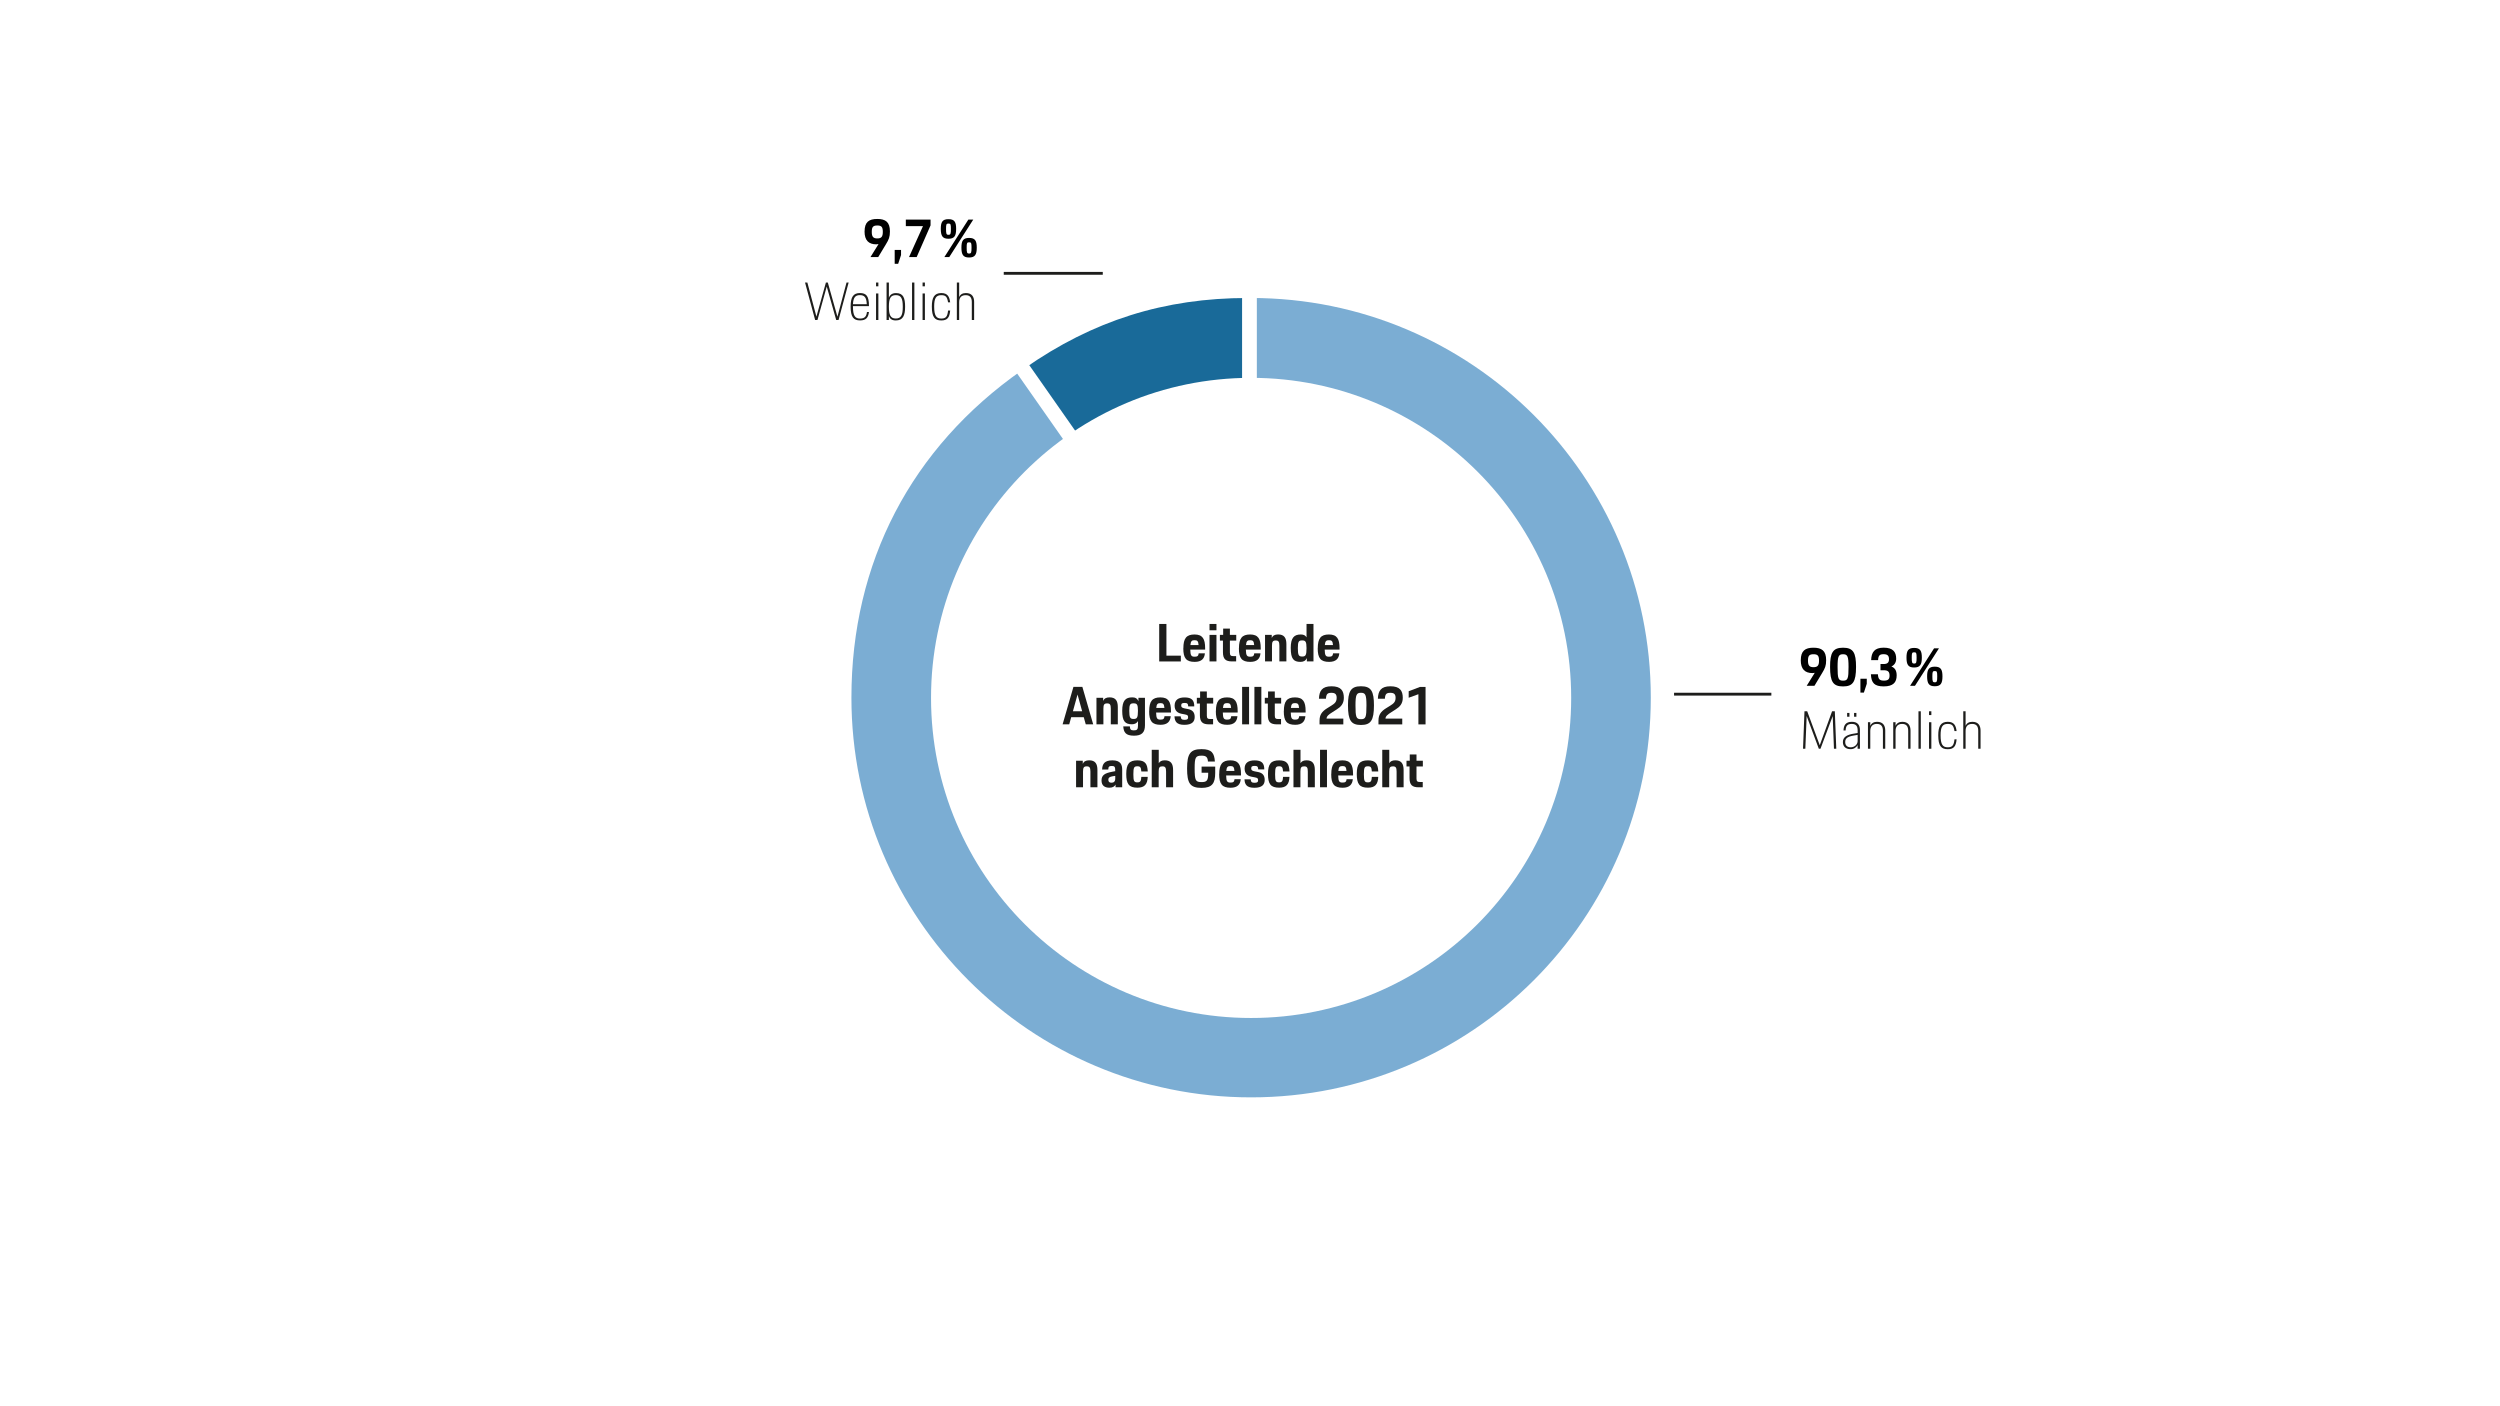 <?xml version="1.0" encoding="UTF-8"?><svg id="a" xmlns="http://www.w3.org/2000/svg" viewBox="0 0 720 405"><rect width="720" height="405" style="fill:#fff;"/><g><g><path d="M359.37,197.93l-65.25-93.19c19.97-13.98,40.87-20.57,65.25-20.57v113.76Z" style="fill:#196a99;"/><path d="M359.37,197.93l-65.25-93.19c19.97-13.98,40.87-20.57,65.25-20.57v113.76Z" style="fill:none; stroke:#fff; stroke-miterlimit:10; stroke-width:3.3px;"/><path d="M360.32,200.93V84.17c64.48,0,116.76,52.27,116.76,116.76s-52.27,116.76-116.76,116.76-116.76-52.27-116.76-116.76c0-39.46,17.46-73.01,49.79-95.64l66.97,95.64Z" style="fill:#7badd3;"/><path d="M360.32,200.93V84.17c64.48,0,116.76,52.27,116.76,116.76s-52.27,116.76-116.76,116.76-116.76-52.27-116.76-116.76c0-39.46,17.46-73.01,49.79-95.64l66.97,95.64Z" style="fill:none; stroke:#fff; stroke-miterlimit:10; stroke-width:3.3px;"/><path d="M360.32,293.18c50.91,0,92.18-41.27,92.18-92.18s-41.27-92.18-92.18-92.18-92.18,41.27-92.18,92.18,41.27,92.18,92.18,92.18" style="fill:#fff;"/></g><g><path d="M333.85,179.7h2.08v9.13h4.15v1.67h-6.23v-10.79Z" style="fill:#1d1d1b;"/><path d="M340.81,186.7c0-2.85,.88-3.97,3.21-3.97s3.06,1.27,3.06,3.96v.39h-4.28c.03,1.77,.33,2.05,1.27,2.05,.76,0,1.08-.21,1.15-.98h1.79c-.12,1.52-.96,2.47-2.93,2.47-2.44,0-3.29-1.05-3.29-3.91Zm2.03-.93h2.35c-.08-1.14-.38-1.39-1.14-1.39s-1.11,.2-1.21,1.39Z" style="fill:#1d1d1b;"/><path d="M348.34,179.7h2v1.82h-2v-1.82Zm0,3.15h2v7.64h-2v-7.64Z" style="fill:#1d1d1b;"/><path d="M351.33,182.85h.94v-1.82h1.94v1.82h1.83v1.65h-1.83v3.44c0,.83,.26,1.02,1,1.02h.8v1.53h-1.18c-1.88,0-2.62-.71-2.62-2.65v-3.34h-.88v-1.65Z" style="fill:#1d1d1b;"/><path d="M356.82,186.7c0-2.85,.88-3.97,3.21-3.97s3.06,1.27,3.06,3.96v.39h-4.28c.03,1.77,.33,2.05,1.27,2.05,.76,0,1.08-.21,1.15-.98h1.79c-.12,1.52-.96,2.47-2.93,2.47-2.44,0-3.29-1.05-3.29-3.91Zm2.03-.93h2.35c-.08-1.14-.38-1.39-1.14-1.39s-1.11,.2-1.21,1.39Z" style="fill:#1d1d1b;"/><path d="M364.35,182.85h1.91v.89c.26-.65,.86-1.02,1.83-1.02,1.74,0,2.39,.97,2.39,2.8v4.96h-2.02v-4.52c0-1.17-.26-1.5-1.05-1.5-.83,0-1.08,.33-1.08,1.5v4.52h-2v-7.64Z" style="fill:#1d1d1b;"/><path d="M371.73,186.67c0-2.99,.96-3.94,2.9-3.94,.71,0,1.29,.18,1.65,.83v-3.86h2v10.79h-1.91v-.98c-.36,.85-1.03,1.11-1.86,1.11-1.97,0-2.77-.91-2.77-3.94Zm4.55,0c0-1.96-.33-2.23-1.26-2.23-.97,0-1.24,.3-1.24,2.23,0,2.05,.27,2.41,1.24,2.41s1.26-.32,1.26-2.41Z" style="fill:#1d1d1b;"/><path d="M379.52,186.7c0-2.85,.88-3.97,3.21-3.97s3.06,1.27,3.06,3.96v.39h-4.28c.03,1.77,.33,2.05,1.27,2.05,.76,0,1.08-.21,1.15-.98h1.79c-.12,1.52-.96,2.47-2.93,2.47-2.44,0-3.29-1.05-3.29-3.91Zm2.03-.93h2.35c-.08-1.14-.38-1.39-1.14-1.39s-1.11,.2-1.21,1.39Z" style="fill:#1d1d1b;"/></g><g><path d="M309.16,197.82h2.56l3.12,10.79h-2.14l-.58-2.05h-3.62l-.56,2.05h-1.91l3.12-10.79Zm-.17,7.02h2.67l-1.33-4.82-1.33,4.82Z" style="fill:#1d1d1b;"/><path d="M315.8,200.97h1.91v.89c.26-.65,.86-1.02,1.83-1.02,1.74,0,2.39,.97,2.39,2.8v4.96h-2.02v-4.52c0-1.17-.26-1.5-1.05-1.5-.83,0-1.08,.33-1.08,1.5v4.52h-2v-7.64Z" style="fill:#1d1d1b;"/><path d="M325.4,209.2c.05,.85,.24,1.15,1.14,1.15s1.2-.27,1.2-1.36v-1.34c-.38,.71-1.03,.94-1.77,.94-1.97,0-2.77-.93-2.77-3.88s.96-3.87,2.9-3.87c.79,0,1.42,.24,1.77,1.14v-1.02h1.88v7.9c0,2.14-.97,3.02-3.17,3.02-2.38,0-2.96-.98-3.08-2.68h1.91Zm2.33-4.49c0-1.86-.29-2.15-1.26-2.15s-1.24,.29-1.24,2.15c0,1.99,.27,2.35,1.24,2.35s1.26-.32,1.26-2.35Z" style="fill:#1d1d1b;"/><path d="M330.97,204.82c0-2.85,.88-3.97,3.21-3.97s3.06,1.27,3.06,3.96v.39h-4.28c.03,1.77,.33,2.05,1.27,2.05,.76,0,1.08-.21,1.15-.98h1.79c-.12,1.52-.96,2.47-2.93,2.47-2.44,0-3.29-1.05-3.29-3.91Zm2.03-.93h2.35c-.08-1.14-.38-1.39-1.14-1.39s-1.11,.2-1.21,1.39Z" style="fill:#1d1d1b;"/><path d="M340.04,206.29c.05,.8,.33,1.02,1.11,1.02,.84,0,1.02-.24,1.02-.77s-.2-.65-.97-.8l-.94-.18c-1.15-.23-1.97-.89-1.97-2.35,0-1.59,1.03-2.35,2.86-2.35,2.06,0,2.8,.79,2.8,2.59h-1.74c-.05-.8-.27-1-1.02-1s-1,.17-1,.73c0,.48,.2,.68,1.03,.85l.94,.18c1.32,.26,1.91,.99,1.91,2.28s-.7,2.26-2.99,2.26-2.76-1.06-2.83-2.44h1.79Z" style="fill:#1d1d1b;"/><path d="M344.69,200.97h.94v-1.82h1.94v1.82h1.83v1.65h-1.83v3.44c0,.83,.26,1.02,1,1.02h.8v1.53h-1.18c-1.88,0-2.62-.71-2.62-2.65v-3.34h-.88v-1.65Z" style="fill:#1d1d1b;"/><path d="M350.18,204.82c0-2.85,.88-3.97,3.21-3.97s3.06,1.27,3.06,3.96v.39h-4.28c.03,1.77,.33,2.05,1.27,2.05,.76,0,1.08-.21,1.15-.98h1.79c-.12,1.52-.96,2.47-2.93,2.47-2.44,0-3.29-1.05-3.29-3.91Zm2.03-.93h2.35c-.08-1.14-.38-1.39-1.14-1.39s-1.11,.2-1.21,1.39Z" style="fill:#1d1d1b;"/><path d="M357.73,197.82h2v10.79h-2v-10.79Z" style="fill:#1d1d1b;"/><path d="M361.27,197.82h2v10.79h-2v-10.79Z" style="fill:#1d1d1b;"/><path d="M364.26,200.97h.94v-1.82h1.94v1.82h1.83v1.65h-1.83v3.44c0,.83,.26,1.02,1,1.02h.8v1.53h-1.18c-1.88,0-2.62-.71-2.62-2.65v-3.34h-.88v-1.65Z" style="fill:#1d1d1b;"/><path d="M369.75,204.82c0-2.85,.88-3.97,3.21-3.97s3.06,1.27,3.06,3.96v.39h-4.28c.03,1.77,.33,2.05,1.27,2.05,.76,0,1.08-.21,1.15-.98h1.79c-.12,1.52-.96,2.47-2.93,2.47-2.44,0-3.29-1.05-3.29-3.91Zm2.03-.93h2.35c-.08-1.14-.38-1.39-1.14-1.39s-1.11,.2-1.21,1.39Z" style="fill:#1d1d1b;"/><path d="M380.04,207.42c0-1.52,.67-2.5,2.12-3.41l1.24-.77c.91-.58,1.56-1.03,1.56-2.27,0-1.08-.48-1.44-1.52-1.44-1.12,0-1.49,.35-1.56,1.7h-2.02c.08-2.26,.89-3.58,3.61-3.58s3.56,1.26,3.56,3.32c0,1.77-.92,2.64-2.09,3.37l-1.23,.79c-1.05,.65-1.62,1.11-1.67,1.83h4.84v1.67h-6.85v-1.2Z" style="fill:#1d1d1b;"/><path d="M388.22,203.17c0-4.05,.77-5.53,3.74-5.53s3.74,1.47,3.74,5.53c0,4.32-.91,5.62-3.74,5.62s-3.74-1.29-3.74-5.62Zm5.32,0c0-3.09-.3-3.65-1.58-3.65s-1.58,.56-1.58,3.65c0,3.36,.2,3.96,1.58,3.96s1.58-.59,1.58-3.96Z" style="fill:#1d1d1b;"/><path d="M397.01,207.42c0-1.52,.67-2.5,2.12-3.41l1.24-.77c.91-.58,1.56-1.03,1.56-2.27,0-1.08-.48-1.44-1.52-1.44-1.12,0-1.49,.35-1.56,1.7h-2.02c.08-2.26,.89-3.58,3.61-3.58s3.56,1.26,3.56,3.32c0,1.77-.92,2.64-2.09,3.37l-1.23,.79c-1.05,.65-1.62,1.11-1.67,1.83h4.84v1.67h-6.85v-1.2Z" style="fill:#1d1d1b;"/><path d="M408.5,199.93l-2.8,1.02v-1.88l3.27-1.24h1.59v10.79h-2.06v-8.69Z" style="fill:#1d1d1b;"/></g><g><path d="M309.93,219.1h1.91v.89c.26-.65,.86-1.02,1.83-1.02,1.74,0,2.39,.97,2.39,2.8v4.96h-2.02v-4.52c0-1.17-.26-1.5-1.05-1.5-.83,0-1.08,.33-1.08,1.5v4.52h-2v-7.64Z" style="fill:#1d1d1b;"/><path d="M320.22,222.28l.96-.18v-.3c0-.89-.17-1.2-.94-1.2s-1.05,.17-1.06,1.03h-1.77c.05-1.7,.8-2.65,2.96-2.65,2.42,0,2.82,1.3,2.82,2.71v5.05h-1.91v-.79c-.26,.53-.8,.91-1.77,.91-1.44,0-2.27-.68-2.27-2.08,0-1.52,.94-2.11,3-2.5Zm.96,1.17l-.62,.09c-1.02,.17-1.36,.44-1.36,1.03,0,.56,.29,.85,.88,.85,.68,0,1.11-.32,1.11-1.21v-.76Z" style="fill:#1d1d1b;"/><path d="M324.36,222.92c0-2.93,.86-3.94,3.23-3.94,2.23,0,2.87,1.05,2.96,3.2h-1.85c-.08-1.18-.3-1.49-1.12-1.49-.96,0-1.17,.3-1.17,2.3s.21,2.33,1.17,2.33c.83,0,1.06-.36,1.12-1.59h1.85c-.09,2.18-.94,3.12-2.96,3.12-2.46,0-3.23-1.06-3.23-3.94Z" style="fill:#1d1d1b;"/><path d="M331.72,215.94h2v3.86c.32-.56,.89-.83,1.74-.83,1.74,0,2.39,.97,2.39,2.8v4.96h-2.02v-4.52c0-1.17-.26-1.5-1.05-1.5s-1.08,.29-1.08,1.47v4.55h-2v-10.79Z" style="fill:#1d1d1b;"/><path d="M346.05,220.79h3.93v1.8c0,3-.88,4.32-3.93,4.32-3.35,0-4.17-1.36-4.17-5.61s.97-5.55,4.17-5.55c3,0,3.67,1.21,3.84,3.58h-2c-.08-1.36-.62-1.7-1.83-1.7-1.74,0-2,.51-2,3.64,0,3.56,.26,3.97,2,3.97,1.47,0,1.9-.42,1.9-2.44v-.26h-1.9v-1.76Z" style="fill:#1d1d1b;"/><path d="M351.14,222.95c0-2.85,.88-3.97,3.21-3.97s3.06,1.27,3.06,3.96v.39h-4.28c.03,1.77,.33,2.05,1.27,2.05,.76,0,1.08-.21,1.15-.98h1.79c-.12,1.52-.96,2.47-2.93,2.47-2.44,0-3.29-1.05-3.29-3.91Zm2.03-.93h2.35c-.08-1.14-.38-1.39-1.14-1.39s-1.11,.2-1.21,1.39Z" style="fill:#1d1d1b;"/><path d="M360.2,224.42c.05,.8,.33,1.02,1.11,1.02,.84,0,1.02-.24,1.02-.77s-.2-.65-.97-.8l-.94-.18c-1.15-.23-1.97-.89-1.97-2.35,0-1.59,1.03-2.35,2.86-2.35,2.06,0,2.8,.79,2.8,2.59h-1.74c-.05-.8-.27-1-1.02-1s-1,.17-1,.73c0,.48,.2,.68,1.03,.85l.94,.18c1.32,.26,1.91,.99,1.91,2.28s-.7,2.26-2.99,2.26-2.76-1.06-2.83-2.44h1.79Z" style="fill:#1d1d1b;"/><path d="M365.18,222.92c0-2.93,.86-3.94,3.23-3.94,2.23,0,2.87,1.05,2.96,3.2h-1.85c-.08-1.18-.3-1.49-1.12-1.49-.96,0-1.17,.3-1.17,2.3s.21,2.33,1.17,2.33c.83,0,1.06-.36,1.12-1.59h1.85c-.09,2.18-.94,3.12-2.96,3.12-2.46,0-3.23-1.06-3.23-3.94Z" style="fill:#1d1d1b;"/><path d="M372.54,215.94h2v3.86c.32-.56,.89-.83,1.74-.83,1.74,0,2.39,.97,2.39,2.8v4.96h-2.02v-4.52c0-1.17-.26-1.5-1.05-1.5s-1.08,.29-1.08,1.47v4.55h-2v-10.79Z" style="fill:#1d1d1b;"/><path d="M380.17,215.94h2v10.79h-2v-10.79Z" style="fill:#1d1d1b;"/><path d="M383.41,222.95c0-2.85,.88-3.97,3.21-3.97s3.06,1.27,3.06,3.96v.39h-4.28c.03,1.77,.33,2.05,1.27,2.05,.76,0,1.08-.21,1.15-.98h1.79c-.12,1.52-.96,2.47-2.93,2.47-2.44,0-3.29-1.05-3.29-3.91Zm2.03-.93h2.35c-.08-1.14-.38-1.39-1.14-1.39s-1.11,.2-1.21,1.39Z" style="fill:#1d1d1b;"/><path d="M390.75,222.92c0-2.93,.86-3.94,3.23-3.94,2.23,0,2.87,1.05,2.96,3.2h-1.85c-.08-1.18-.3-1.49-1.12-1.49-.96,0-1.17,.3-1.17,2.3s.21,2.33,1.17,2.33c.83,0,1.06-.36,1.12-1.59h1.85c-.09,2.18-.94,3.12-2.96,3.12-2.46,0-3.23-1.06-3.23-3.94Z" style="fill:#1d1d1b;"/><path d="M398.11,215.94h2v3.86c.32-.56,.89-.83,1.74-.83,1.74,0,2.39,.97,2.39,2.8v4.96h-2.02v-4.52c0-1.17-.26-1.5-1.05-1.5s-1.08,.29-1.08,1.47v4.55h-2v-10.79Z" style="fill:#1d1d1b;"/><path d="M405.07,219.1h.94v-1.82h1.94v1.82h1.83v1.65h-1.83v3.44c0,.83,.26,1.02,1,1.02h.8v1.53h-1.18c-1.88,0-2.62-.71-2.62-2.65v-3.34h-.88v-1.65Z" style="fill:#1d1d1b;"/></g><g><path d="M518.63,190.13c0-2.71,1.27-3.59,3.65-3.59s3.65,.88,3.65,3.59c0,1.62-.33,2.35-1.14,3.68l-2.23,3.7h-2.23l2.32-3.74c-.23,.05-.44,.08-.64,.08-2.17,0-3.39-1.12-3.39-3.71Zm5.25,.14c0-1.39-.35-1.85-1.59-1.85s-1.59,.46-1.59,1.85,.42,1.88,1.59,1.88,1.59-.49,1.59-1.88Z"/><path d="M527.06,192.07c0-4.05,.77-5.53,3.74-5.53s3.74,1.47,3.74,5.53c0,4.32-.91,5.62-3.74,5.62s-3.74-1.29-3.74-5.62Zm5.32,0c0-3.09-.3-3.65-1.58-3.65s-1.58,.56-1.58,3.65c0,3.36,.2,3.96,1.58,3.96s1.58-.59,1.58-3.96Z"/><path d="M537.63,195.47v1.46l-.83,2.53h-1v-3.99h1.83Z"/><path d="M540.84,194.19c.08,1.39,.47,1.83,1.73,1.83,1.17,0,1.62-.39,1.62-1.43,0-1.11-.42-1.56-1.68-1.56h-.93v-1.79h.89c1.11,0,1.56-.42,1.56-1.39,0-1.08-.52-1.44-1.55-1.44-1.12,0-1.52,.35-1.59,1.7h-2c.08-2.26,.95-3.58,3.62-3.58s3.59,1.24,3.59,3.18c0,1.02-.47,1.82-1.38,2.24,.98,.38,1.52,1.15,1.52,2.56,0,2.02-1.02,3.17-3.71,3.17s-3.59-.96-3.71-3.5h2.02Z"/></g><path d="M549.07,189.39c0-1.93,.45-2.79,2.21-2.79s2.21,.86,2.21,2.79c0,2.03-.51,2.85-2.21,2.85s-2.21-.8-2.21-2.85Zm7.94-2.67h1.41l-6.91,10.79h-1.41l6.91-10.79Zm-5.03,2.67c0-1.33-.09-1.53-.7-1.53s-.7,.2-.7,1.53c0,1.45,.09,1.71,.7,1.71s.7-.26,.7-1.71Zm3.03,5.4c0-1.93,.46-2.79,2.21-2.79s2.21,.86,2.21,2.79c0,2.03-.51,2.85-2.21,2.85s-2.21-.8-2.21-2.85Zm2.91,0c0-1.33-.09-1.53-.7-1.53s-.7,.2-.7,1.53c0,1.46,.09,1.71,.7,1.71s.7-.26,.7-1.71Z"/><g><path d="M519.27,215.64l.42-10.79h.79l3.61,9.78,3.55-9.78h.79l.42,10.79h-.67l-.36-9.41-3.52,9.41h-.48l-3.5-9.43-.38,9.43h-.67Z" style="fill:#1d1d1b;"/><path d="M533.79,211.31l1.21-.21v-.73c0-1.21-.42-1.88-1.7-1.88s-1.71,.61-1.76,1.88h-.61c.05-1.52,.65-2.49,2.42-2.49,1.64,0,2.31,.93,2.31,2.42v5.34h-.67v-1.06c-.35,.67-1.08,1.18-2,1.18-1.41,0-2.24-.73-2.24-2.06,0-1.47,1.23-2.08,3.03-2.4Zm1.21,.33l-1.21,.21c-1.82,.32-2.37,.88-2.37,1.85s.56,1.52,1.58,1.52c1.17,0,2-.86,2-1.79v-1.79Zm-3.03-6.31h.67v1.09h-.67v-1.09Zm2,0h.67v1.09h-.67v-1.09Z" style="fill:#1d1d1b;"/><path d="M537.97,208h.67v1.06c.32-.77,1.02-1.18,1.94-1.18,1.76,0,2.37,1.11,2.37,2.55v5.21h-.67v-5.15c0-1.27-.49-2-1.76-2-1.2,0-1.88,.71-1.88,2v5.15h-.67v-7.64Z" style="fill:#1d1d1b;"/><path d="M545.25,208h.67v1.06c.32-.77,1.02-1.18,1.94-1.18,1.76,0,2.37,1.11,2.37,2.55v5.21h-.67v-5.15c0-1.27-.49-2-1.76-2-1.2,0-1.88,.71-1.88,2v5.15h-.67v-7.64Z" style="fill:#1d1d1b;"/><path d="M552.52,204.85h.67v10.79h-.67v-10.79Z" style="fill:#1d1d1b;"/><path d="M555.56,204.85h.67v1.09h-.67v-1.09Zm0,3.15h.67v7.64h-.67v-7.64Z" style="fill:#1d1d1b;"/><path d="M558.22,211.76c0-2.53,.67-3.88,2.73-3.88,1.85,0,2.35,1.11,2.55,2.67h-.61c-.26-1.56-.65-2.06-1.94-2.06-1.49,0-2.06,.8-2.06,3.27,0,2.76,.67,3.46,2.06,3.46,1.26,0,1.76-.5,1.94-2.3h.61c-.17,2.06-.86,2.85-2.55,2.85-1.9,0-2.73-.97-2.73-4Z" style="fill:#1d1d1b;"/><path d="M565.42,204.85h.67v4.2c.32-.77,.96-1.17,1.94-1.17,1.76,0,2.37,1.11,2.37,2.55v5.21h-.67v-5.15c0-1.27-.49-2-1.76-2-1.2,0-1.88,.64-1.88,2v5.15h-.67v-10.79Z" style="fill:#1d1d1b;"/></g><line x1="482.13" y1="199.92" x2="510.15" y2="199.92" style="fill:none; stroke:#1d1d1b; stroke-miterlimit:10; stroke-width:.82px;"/><g><path d="M249,66.65c0-2.71,1.27-3.59,3.65-3.59s3.65,.88,3.65,3.59c0,1.62-.33,2.35-1.14,3.68l-2.23,3.7h-2.23l2.32-3.74c-.23,.05-.44,.08-.64,.08-2.17,0-3.39-1.12-3.39-3.71Zm5.25,.14c0-1.39-.35-1.85-1.59-1.85s-1.59,.46-1.59,1.85,.42,1.88,1.59,1.88,1.59-.49,1.59-1.88Z"/><path d="M259.5,71.99v1.46l-.83,2.53h-1v-3.99h1.83Z"/><path d="M260.88,63.24h7.12v1.67l-4,9.13h-2.2l4.02-8.91h-4.94v-1.88Z"/></g><path d="M270.95,65.91c0-1.93,.45-2.79,2.21-2.79s2.21,.86,2.21,2.79c0,2.03-.51,2.85-2.21,2.85s-2.21-.8-2.21-2.85Zm7.94-2.67h1.41l-6.91,10.79h-1.41l6.91-10.79Zm-5.03,2.67c0-1.33-.09-1.53-.7-1.53s-.7,.2-.7,1.53c0,1.45,.09,1.71,.7,1.71s.7-.26,.7-1.71Zm3.03,5.4c0-1.93,.46-2.79,2.21-2.79s2.21,.86,2.21,2.79c0,2.03-.51,2.85-2.21,2.85s-2.21-.8-2.21-2.85Zm2.91,0c0-1.33-.09-1.53-.7-1.53s-.7,.2-.7,1.53c0,1.46,.09,1.71,.7,1.71s.7-.26,.7-1.71Z"/><g><path d="M231.85,81.37h.67l2.61,9.82,2.73-9.82h.55l2.77,9.84,2.62-9.84h.61l-2.91,10.79h-.67l-2.73-9.63-2.67,9.63h-.67l-2.91-10.79Z" style="fill:#1d1d1b;"/><path d="M244.98,88.28c0-2.79,.82-3.88,2.67-3.88s2.61,.89,2.61,3.64v.12h-4.61v.12c0,2.76,.67,3.46,2.06,3.46,1.32,0,1.82-.61,1.97-1.88h.58c-.2,1.58-.82,2.42-2.55,2.42-1.9,0-2.73-.97-2.73-4Zm.68-.67h3.97c-.08-1.99-.68-2.61-1.99-2.61-1.21,0-1.88,.56-1.99,2.61Z" style="fill:#1d1d1b;"/><path d="M252.3,81.37h.67v1.09h-.67v-1.09Zm0,3.15h.67v7.64h-.67v-7.64Z" style="fill:#1d1d1b;"/><path d="M255.33,81.37h.67v4.37c.32-.86,.96-1.33,2.06-1.33,2.12,0,2.61,1.46,2.61,3.94s-.6,3.94-2.67,3.94c-1.09,0-1.68-.42-2-1.27v1.15h-.67v-10.79Zm4.67,6.97c0-2.43-.49-3.34-2-3.34s-2,.91-2,3.34,.49,3.39,2,3.39,2-.97,2-3.39Z" style="fill:#1d1d1b;"/><path d="M262.67,81.37h.67v10.79h-.67v-10.79Z" style="fill:#1d1d1b;"/><path d="M265.7,81.37h.67v1.09h-.67v-1.09Zm0,3.15h.67v7.64h-.67v-7.64Z" style="fill:#1d1d1b;"/><path d="M268.37,88.28c0-2.53,.67-3.88,2.73-3.88,1.85,0,2.35,1.11,2.55,2.67h-.61c-.26-1.56-.65-2.06-1.94-2.06-1.49,0-2.06,.8-2.06,3.27,0,2.76,.67,3.46,2.06,3.46,1.26,0,1.76-.5,1.94-2.3h.61c-.17,2.06-.86,2.85-2.55,2.85-1.9,0-2.73-.97-2.73-4Z" style="fill:#1d1d1b;"/><path d="M275.57,81.37h.67v4.2c.32-.77,.96-1.17,1.94-1.17,1.76,0,2.37,1.11,2.37,2.55v5.21h-.67v-5.15c0-1.27-.49-2-1.76-2-1.2,0-1.88,.64-1.88,2v5.15h-.67v-10.79Z" style="fill:#1d1d1b;"/></g><line x1="317.6" y1="78.72" x2="289.08" y2="78.72" style="fill:none; stroke:#1d1d1b; stroke-miterlimit:10; stroke-width:.82px;"/></g></svg>